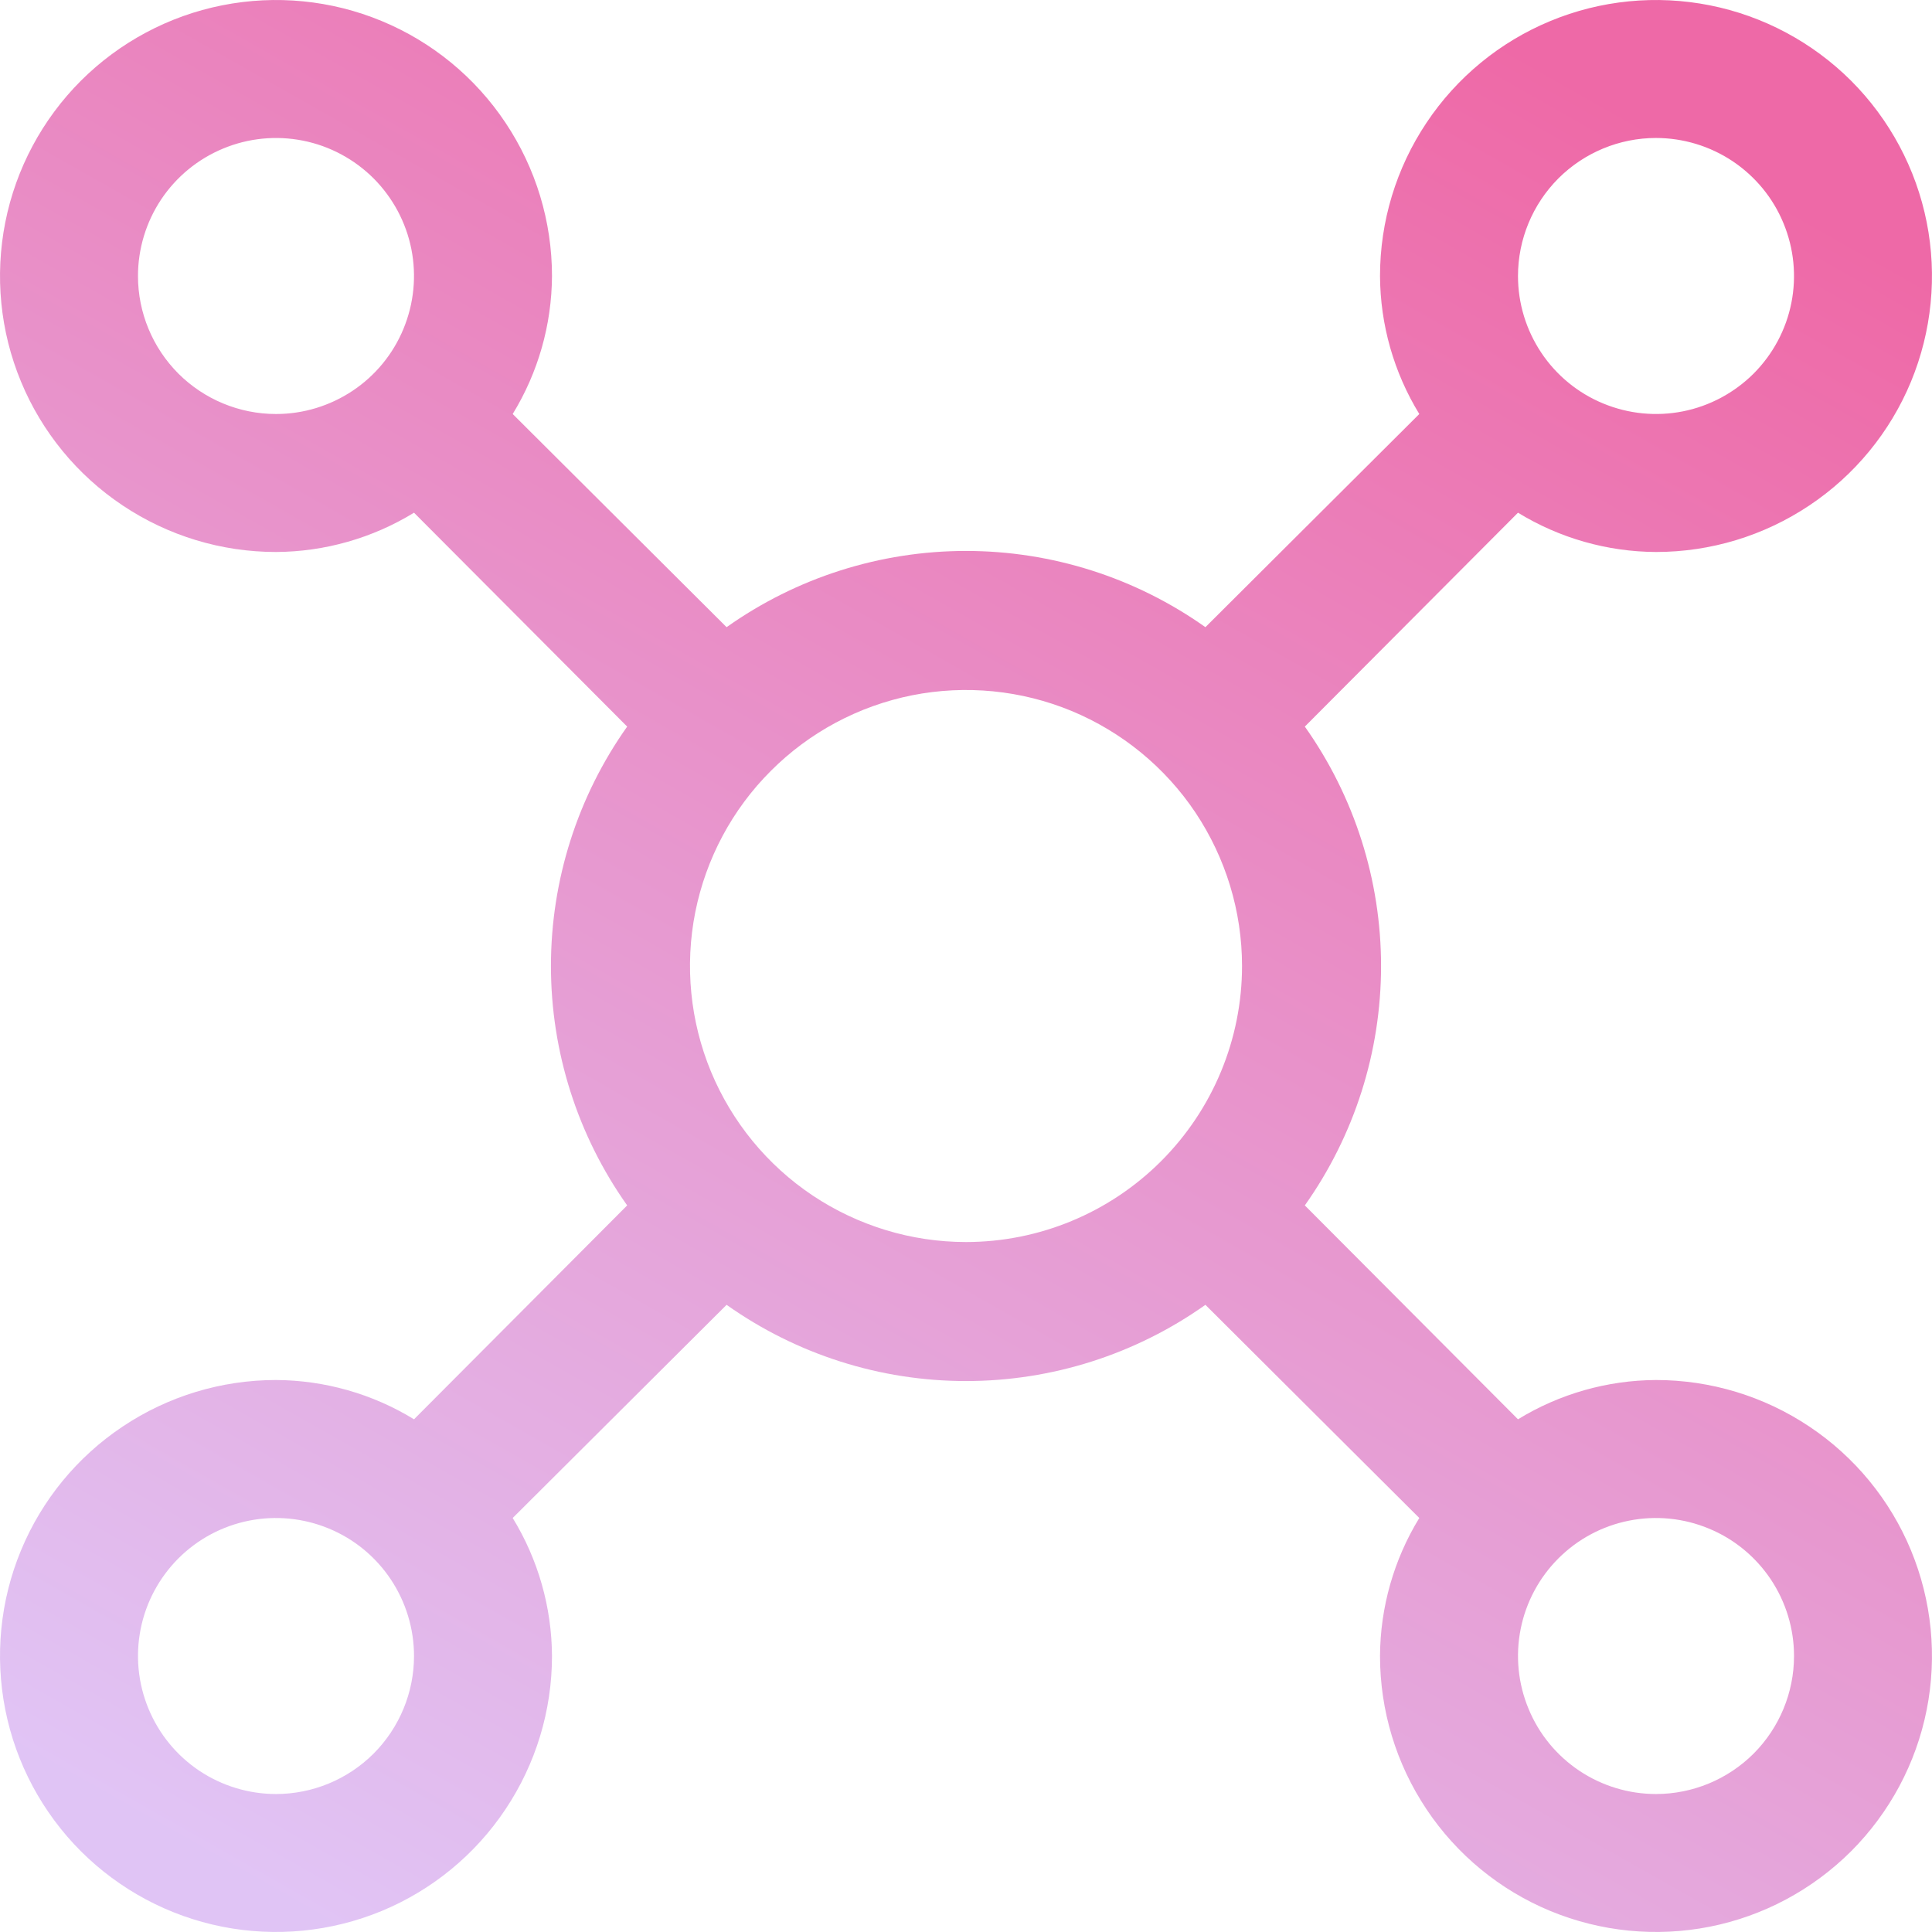 <svg width="24" height="24" viewBox="0 0 24 24" fill="none" xmlns="http://www.w3.org/2000/svg">
<path d="M20.571 17.143C19.966 17.146 19.373 17.315 18.857 17.631L16.209 14.974C16.825 14.105 17.156 13.066 17.156 12C17.156 10.934 16.825 9.895 16.209 9.026L18.857 6.369C19.373 6.685 19.966 6.854 20.571 6.857C21.25 6.857 21.912 6.656 22.476 6.279C23.04 5.903 23.48 5.367 23.739 4.741C23.998 4.114 24.066 3.425 23.934 2.76C23.802 2.095 23.475 1.484 22.996 1.004C22.516 0.525 21.905 0.198 21.24 0.066C20.575 -0.066 19.886 0.001 19.259 0.261C18.633 0.52 18.097 0.96 17.721 1.524C17.344 2.088 17.143 2.75 17.143 3.429C17.146 4.034 17.315 4.627 17.631 5.143L14.974 7.791C14.105 7.175 13.066 6.844 12 6.844C10.934 6.844 9.895 7.175 9.026 7.791L6.369 5.143C6.685 4.627 6.854 4.034 6.857 3.429C6.857 2.75 6.656 2.088 6.279 1.524C5.903 0.96 5.367 0.52 4.741 0.261C4.114 0.001 3.425 -0.066 2.76 0.066C2.095 0.198 1.484 0.525 1.004 1.004C0.525 1.484 0.198 2.095 0.066 2.76C-0.066 3.425 0.001 4.114 0.261 4.741C0.52 5.367 0.96 5.903 1.524 6.279C2.088 6.656 2.75 6.857 3.429 6.857C4.034 6.854 4.627 6.685 5.143 6.369L7.791 9.026C7.175 9.895 6.844 10.934 6.844 12C6.844 13.066 7.175 14.105 7.791 14.974L5.143 17.631C4.627 17.315 4.034 17.146 3.429 17.143C2.75 17.143 2.088 17.344 1.524 17.721C0.96 18.097 0.52 18.633 0.261 19.259C0.001 19.886 -0.066 20.575 0.066 21.24C0.198 21.905 0.525 22.516 1.004 22.996C1.484 23.475 2.095 23.802 2.76 23.934C3.425 24.066 4.114 23.998 4.741 23.739C5.367 23.48 5.903 23.04 6.279 22.476C6.656 21.912 6.857 21.25 6.857 20.571C6.854 19.966 6.685 19.373 6.369 18.857L9.026 16.209C9.895 16.825 10.934 17.156 12 17.156C13.066 17.156 14.105 16.825 14.974 16.209L17.631 18.857C17.315 19.373 17.146 19.966 17.143 20.571C17.143 21.25 17.344 21.912 17.721 22.476C18.097 23.04 18.633 23.48 19.259 23.739C19.886 23.998 20.575 24.066 21.24 23.934C21.905 23.802 22.516 23.475 22.996 22.996C23.475 22.516 23.802 21.905 23.934 21.24C24.066 20.575 23.998 19.886 23.739 19.259C23.48 18.633 23.04 18.097 22.476 17.721C21.912 17.344 21.25 17.143 20.571 17.143ZM20.571 1.714C20.91 1.714 21.242 1.815 21.524 2.003C21.806 2.192 22.026 2.459 22.155 2.773C22.285 3.086 22.319 3.43 22.253 3.763C22.187 4.096 22.023 4.401 21.784 4.641C21.544 4.88 21.238 5.044 20.906 5.11C20.573 5.176 20.229 5.142 19.915 5.012C19.602 4.883 19.334 4.663 19.146 4.381C18.958 4.099 18.857 3.768 18.857 3.429C18.857 2.974 19.038 2.538 19.359 2.216C19.681 1.895 20.117 1.714 20.571 1.714ZM1.714 3.429C1.714 3.09 1.815 2.758 2.003 2.476C2.192 2.194 2.459 1.975 2.773 1.845C3.086 1.715 3.43 1.681 3.763 1.747C4.096 1.813 4.401 1.977 4.641 2.216C4.88 2.456 5.044 2.762 5.11 3.094C5.176 3.427 5.142 3.771 5.012 4.085C4.883 4.398 4.663 4.666 4.381 4.854C4.099 5.042 3.768 5.143 3.429 5.143C2.974 5.143 2.538 4.962 2.216 4.641C1.895 4.319 1.714 3.883 1.714 3.429ZM3.429 22.286C3.09 22.286 2.758 22.185 2.476 21.997C2.194 21.808 1.975 21.541 1.845 21.227C1.715 20.914 1.681 20.57 1.747 20.237C1.813 19.904 1.977 19.599 2.216 19.359C2.456 19.119 2.762 18.956 3.094 18.89C3.427 18.824 3.771 18.858 4.085 18.988C4.398 19.117 4.666 19.337 4.854 19.619C5.042 19.901 5.143 20.232 5.143 20.571C5.143 21.026 4.962 21.462 4.641 21.784C4.319 22.105 3.883 22.286 3.429 22.286ZM12 15.429C11.322 15.429 10.659 15.227 10.095 14.851C9.531 14.474 9.092 13.938 8.832 13.312C8.573 12.686 8.505 11.996 8.637 11.331C8.77 10.666 9.096 10.055 9.576 9.576C10.055 9.096 10.666 8.77 11.331 8.637C11.996 8.505 12.686 8.573 13.312 8.832C13.938 9.092 14.474 9.531 14.851 10.095C15.227 10.659 15.429 11.322 15.429 12C15.429 12.909 15.067 13.781 14.424 14.424C13.781 15.067 12.909 15.429 12 15.429ZM20.571 22.286C20.232 22.286 19.901 22.185 19.619 21.997C19.337 21.808 19.117 21.541 18.988 21.227C18.858 20.914 18.824 20.57 18.89 20.237C18.956 19.904 19.119 19.599 19.359 19.359C19.599 19.119 19.904 18.956 20.237 18.89C20.57 18.824 20.914 18.858 21.227 18.988C21.541 19.117 21.808 19.337 21.997 19.619C22.185 19.901 22.286 20.232 22.286 20.571C22.286 21.026 22.105 21.462 21.784 21.784C21.462 22.105 21.026 22.286 20.571 22.286Z" fill="url(#paint0_linear_2384_649)" fill-opacity="0.7"/>
<defs>
<linearGradient id="paint0_linear_2384_649" x1="17.6" y1="-2.25703e-07" x2="4" y2="24" gradientUnits="userSpaceOnUse">
<stop stop-color="#E82A82"/>
<stop offset="1" stop-color="#D4ACF2"/>
</linearGradient>
</defs>
</svg>

